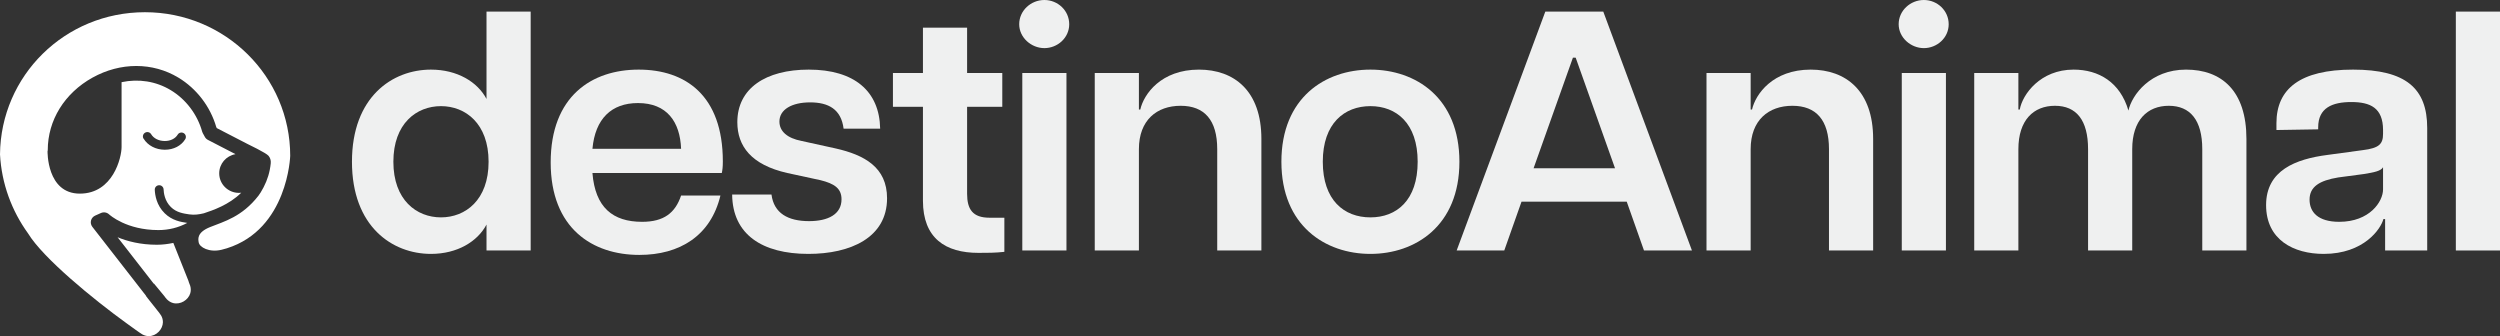 <svg width="238" height="32" viewBox="0 0 238 32" fill="none" xmlns="http://www.w3.org/2000/svg">
<rect x="0" y="0" width="238" height="32" fill="#333333" stroke="none"/>
<g clip-path="url(#clip0_66_171)">
<path d="M17.966 26.802L16.501 23.125C15.988 23.235 15.463 23.3 14.931 23.3C13.367 23.3 12.119 22.969 11.193 22.585L14.648 27.023C14.648 27.023 14.648 26.997 14.648 26.984C15.016 27.439 15.351 27.848 15.653 28.199C15.68 28.232 15.956 28.712 16.474 28.849C17.177 29.031 17.926 28.563 18.117 27.913C18.195 27.64 18.163 27.393 18.104 27.198C18.097 27.172 18.044 27.029 17.953 26.802H17.966Z" fill="white"/>
<path d="M15.141 17.634C15.371 17.621 15.568 17.81 15.575 18.037C15.588 18.349 15.673 19.129 16.271 19.713C16.803 20.233 17.447 20.324 18.018 20.409C18.504 20.48 18.951 20.415 19.378 20.311C19.398 20.305 19.417 20.298 19.444 20.292C20.225 20.032 21.795 19.512 22.965 18.349C22.892 18.355 22.82 18.362 22.748 18.362C21.71 18.362 20.869 17.53 20.869 16.504C20.869 15.588 21.532 14.834 22.413 14.678L22.386 14.658L19.798 13.32C19.674 13.255 19.568 13.157 19.503 13.034L19.306 12.677C19.279 12.631 19.26 12.579 19.247 12.534C18.787 10.89 17.696 9.447 16.245 8.577C14.839 7.732 13.19 7.479 11.574 7.823V14.002C11.574 14.977 10.773 18.433 7.6 18.433C4.427 18.433 4.526 14.379 4.526 14.379L4.546 14.32C4.546 14.32 4.546 14.301 4.546 14.294C4.546 11.449 6.142 8.869 8.809 7.388C11.469 5.913 14.53 5.913 16.98 7.388C18.715 8.434 20.022 10.143 20.587 12.092L20.639 12.196L23.556 13.703C23.556 13.703 25.355 14.561 25.572 14.84C25.723 15.029 25.802 15.263 25.776 15.536C25.691 16.4 25.447 17.147 25.112 17.79C25.106 17.81 25.093 17.829 25.086 17.842C25.067 17.881 25.047 17.92 25.02 17.959C24.896 18.193 24.758 18.433 24.607 18.628C23.037 20.649 21.316 21.091 20.002 21.617C18.688 22.143 18.879 22.806 18.912 23.059C18.977 23.54 19.93 24.067 21.105 23.774C21.27 23.735 21.434 23.69 21.598 23.638C27.412 21.812 27.628 14.84 27.628 14.84C27.628 7.29 21.441 1.163 13.801 1.163C6.162 1.163 0.072 7.212 0 14.697C0.151 17.491 1.117 20.071 2.667 22.215C4.105 24.58 8.894 28.498 12.034 30.765C12.454 31.071 13.348 31.721 13.545 31.831C13.709 31.922 13.926 32 14.169 32C14.891 31.994 15.496 31.35 15.509 30.675C15.509 30.428 15.443 30.22 15.351 30.057C15.22 29.817 14.648 29.161 14.097 28.439C14.031 28.355 13.965 28.264 13.893 28.173C13.899 28.173 13.906 28.173 13.913 28.173L8.789 21.591C8.658 21.422 8.612 21.201 8.664 20.993C8.717 20.785 8.861 20.616 9.058 20.526L9.61 20.279C9.873 20.162 10.175 20.214 10.385 20.409C10.451 20.467 12.041 21.903 15.082 21.903C16.061 21.903 16.993 21.669 17.828 21.221C17.204 21.13 16.383 20.993 15.68 20.305C14.898 19.538 14.754 18.57 14.734 18.063C14.727 17.829 14.911 17.641 15.141 17.634ZM13.663 13.203C13.545 13.002 13.611 12.748 13.814 12.631C14.018 12.514 14.274 12.579 14.392 12.78C14.629 13.177 15.121 13.424 15.686 13.424H15.693C16.232 13.424 16.685 13.196 16.915 12.819C17.033 12.618 17.296 12.56 17.493 12.677C17.69 12.793 17.755 13.053 17.637 13.248C17.256 13.879 16.527 14.255 15.693 14.255H15.686C14.832 14.255 14.057 13.846 13.67 13.196L13.663 13.203Z" fill="white"/>
<path d="M50.52 1.104V23.846H46.316V21.377C45.462 23.001 43.525 24.171 41.029 24.171C37.35 24.171 33.507 21.572 33.507 15.399C33.507 9.226 37.35 6.627 41.029 6.627C43.525 6.627 45.462 7.797 46.316 9.421V1.104H50.52ZM46.514 15.399C46.514 11.76 44.313 10.104 41.981 10.104C39.649 10.104 37.449 11.76 37.449 15.399C37.449 19.038 39.649 20.694 41.981 20.694C44.313 20.694 46.514 19.038 46.514 15.399Z" fill="#EFF0F0"/>
<path d="M68.716 16.471H56.4C56.662 19.752 58.337 21.117 61.129 21.117C63.198 21.117 64.282 20.272 64.84 18.615H68.585C67.665 22.449 64.709 24.268 60.866 24.268C56.432 24.268 52.425 21.767 52.425 15.464C52.425 9.161 56.334 6.627 60.801 6.627C65.267 6.627 68.814 9.096 68.814 15.367C68.814 15.886 68.782 16.146 68.716 16.471ZM64.84 14.165C64.742 11.598 63.494 9.811 60.735 9.811C58.206 9.811 56.662 11.306 56.4 14.165H64.84Z" fill="#EFF0F0"/>
<path d="M69.701 18.518H73.445C73.675 20.305 75.022 21.052 77.025 21.052C78.832 21.052 80.113 20.402 80.113 18.973C80.113 17.933 79.423 17.478 78.109 17.153L74.956 16.471C71.508 15.691 70.194 13.905 70.194 11.63C70.194 8.414 72.887 6.627 76.993 6.627C81.328 6.627 83.726 8.674 83.791 12.248H80.31C80.08 10.396 78.865 9.746 77.124 9.746C75.383 9.746 74.201 10.428 74.201 11.566C74.201 12.508 74.956 13.157 76.303 13.417L79.555 14.132C82.281 14.749 84.448 15.919 84.448 18.875C84.448 22.644 80.934 24.171 76.96 24.171C72.559 24.171 69.734 22.319 69.701 18.518Z" fill="#EFF0F0"/>
<path d="M95.615 20.727V23.976C94.761 24.073 93.973 24.073 93.152 24.073C89.999 24.073 87.864 22.676 87.864 19.103V10.169H85.007V6.952H87.864V2.632H92.068V6.952H95.418V10.169H92.068V18.453C92.068 19.915 92.594 20.727 94.203 20.727H95.615Z" fill="#EFF0F0"/>
<path d="M97.028 2.307C97.028 1.007 98.144 0 99.425 0C100.706 0 101.79 1.007 101.79 2.307C101.79 3.606 100.673 4.581 99.425 4.581C98.177 4.581 97.028 3.574 97.028 2.307ZM97.323 6.952H101.527V23.846H97.323V6.952Z" fill="#EFF0F0"/>
<path d="M120.084 13.222V23.846H115.88V14.197C115.88 11.436 114.665 10.071 112.398 10.071C110.132 10.071 108.424 11.436 108.424 14.197V23.846H104.22V6.952H108.424V10.428H108.556C108.884 8.967 110.526 6.627 114.139 6.627C117.489 6.627 120.084 8.642 120.084 13.222Z" fill="#EFF0F0"/>
<path d="M121.989 15.399C121.989 9.291 126.16 6.627 130.463 6.627C134.765 6.627 138.936 9.291 138.936 15.399C138.936 21.507 134.732 24.171 130.463 24.171C126.193 24.171 121.989 21.507 121.989 15.399ZM134.962 15.399C134.962 11.728 132.926 10.104 130.463 10.104C127.999 10.104 125.93 11.728 125.93 15.399C125.93 19.07 127.966 20.694 130.463 20.694C132.959 20.694 134.962 19.07 134.962 15.399Z" fill="#EFF0F0"/>
<path d="M154.866 19.2H144.848L143.206 23.846H138.674L147.114 1.104H152.632L161.073 23.846H156.508L154.866 19.2ZM153.749 16.016L150.005 5.49H149.742L145.998 16.016H153.749Z" fill="#EFF0F0"/>
<path d="M178.323 13.222V23.846H174.119V14.197C174.119 11.436 172.903 10.071 170.637 10.071C168.371 10.071 166.663 11.436 166.663 14.197V23.846H162.459V6.952H166.663V10.428H166.794C167.123 8.967 168.765 6.627 172.378 6.627C175.728 6.627 178.323 8.642 178.323 13.222Z" fill="#EFF0F0"/>
<path d="M180.753 2.307C180.753 1.007 181.87 0 183.151 0C184.432 0 185.515 1.007 185.515 2.307C185.515 3.606 184.399 4.581 183.151 4.581C181.903 4.581 180.753 3.574 180.753 2.307ZM181.049 6.952H185.253V23.846H181.049V6.952Z" fill="#EFF0F0"/>
<path d="M213.86 13.222V23.846H209.656V14.197C209.656 11.436 208.506 10.071 206.47 10.071C204.434 10.071 202.988 11.436 202.988 14.197V23.846H198.784V14.197C198.784 11.436 197.668 10.071 195.631 10.071C193.595 10.071 192.15 11.436 192.15 14.197V23.846H187.946V6.952H192.15V10.428H192.281C192.544 8.967 194.252 6.627 197.405 6.627C199.803 6.627 201.839 7.829 202.627 10.526C202.956 9.031 204.729 6.627 208.112 6.627C211.495 6.627 213.86 8.642 213.86 13.222Z" fill="#EFF0F0"/>
<path d="M231.07 12.183V23.846H227.063V20.857H226.899C226.669 21.767 225.059 24.171 221.217 24.171C218.359 24.171 215.732 22.839 215.732 19.525C215.732 16.211 218.556 15.139 221.578 14.749L224.928 14.294C226.505 14.1 226.866 13.71 226.866 12.735V12.378C226.866 10.266 225.651 9.714 223.844 9.714C222.038 9.714 220.691 10.266 220.691 12.118V12.313L216.717 12.378V11.728C216.717 8.447 218.983 6.627 224.008 6.627C229.034 6.627 231.07 8.414 231.07 12.183ZM226.866 15.919C226.669 16.276 226.045 16.406 225.027 16.569L222.596 16.893C220.823 17.186 219.87 17.771 219.87 19.005C219.87 20.175 220.658 21.117 222.695 21.117C225.585 21.117 226.866 19.2 226.866 18.03V15.919Z" fill="#EFF0F0"/>
<path d="M233.796 1.104H238V23.846H233.796V1.104Z" fill="#EFF0F0"/>
</g>
<defs>
<clipPath id="clip0_66_171">
<rect width="238" height="32" fill="white"/>
</clipPath>
</defs>
</svg>
